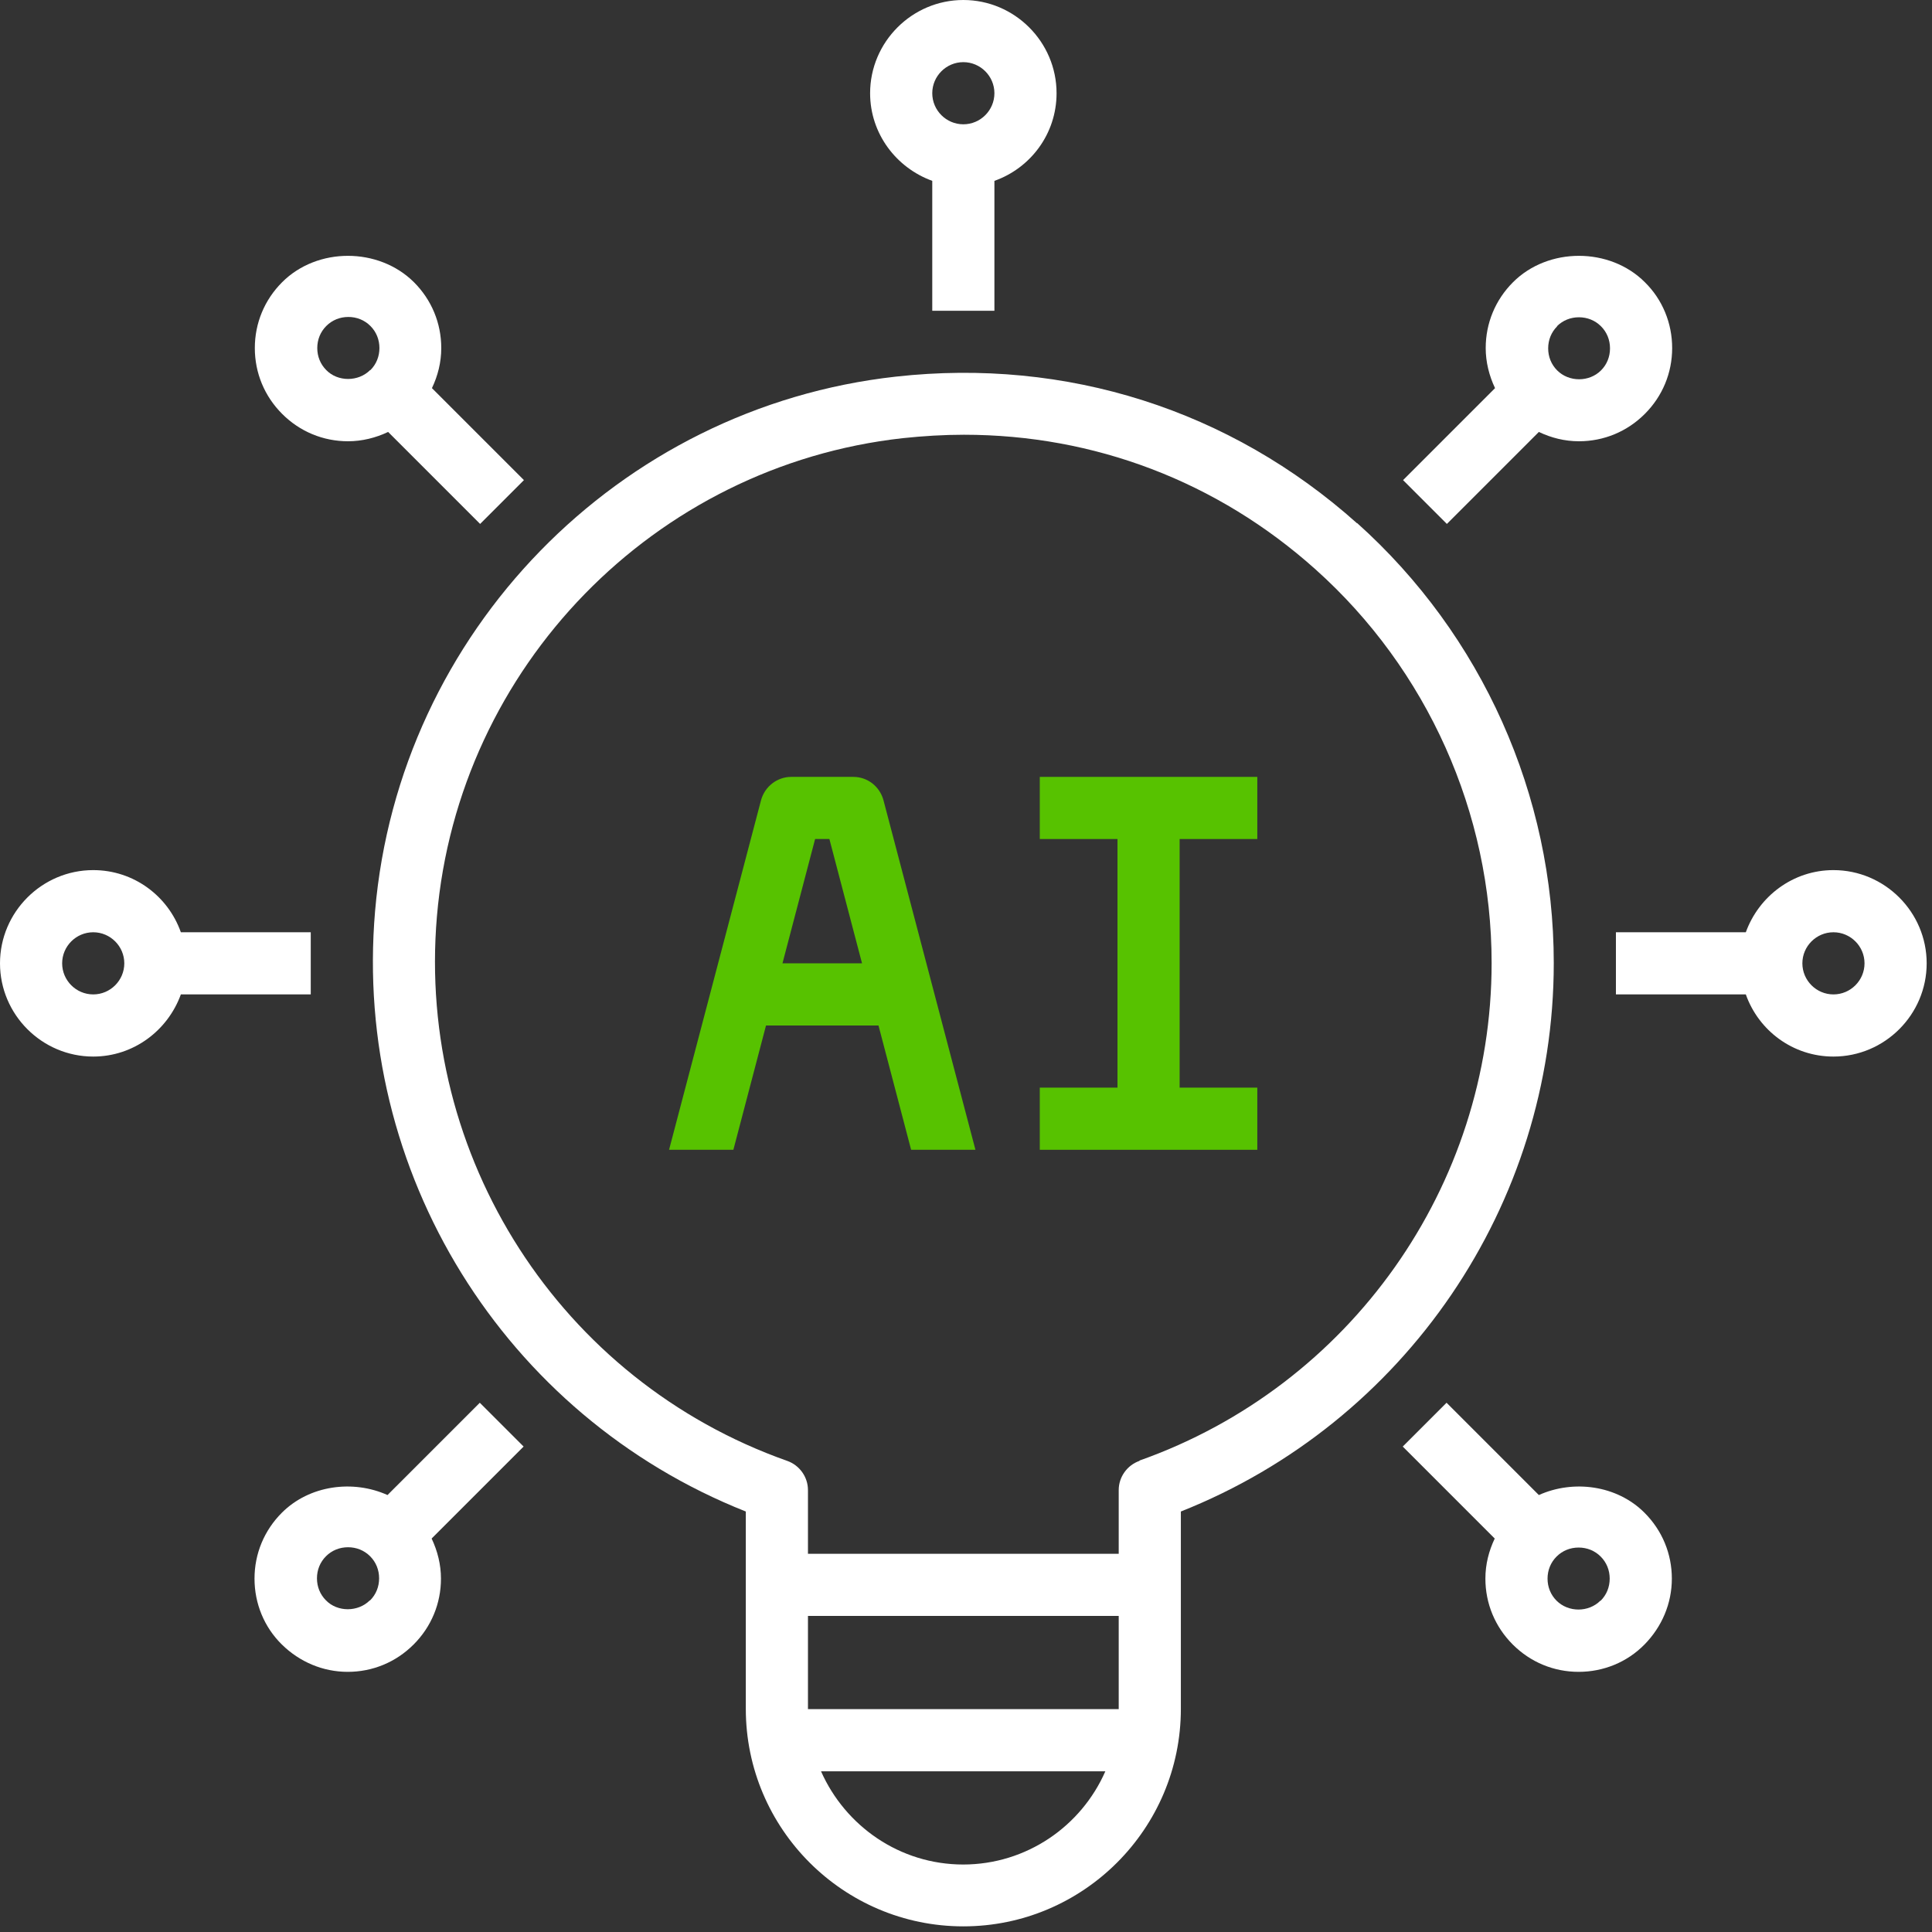 <svg width="136" height="136" viewBox="0 0 136 136" fill="none" xmlns="http://www.w3.org/2000/svg">
<rect x="0" y="0" width="136" height="136" fill="#333333" stroke="none"/>
<path d="M70 21.875V12.731C72.537 11.834 74.375 9.428 74.375 6.562C74.375 2.953 71.422 0 67.812 0C64.203 0 61.25 2.953 61.25 6.562C61.25 9.406 63.087 11.812 65.625 12.731V21.875H70ZM67.812 4.375C69.016 4.375 70 5.359 70 6.562C70 7.766 69.016 8.75 67.812 8.75C66.609 8.75 65.625 7.766 65.625 6.562C65.625 5.359 66.609 4.375 67.812 4.375Z" fill="white"/>
<path d="M60.069 54.688H55.694C54.709 54.688 53.834 55.366 53.572 56.328L47.097 80.938H51.625L53.922 72.188H61.84L64.137 80.938H68.665L62.19 56.328C61.928 55.366 61.075 54.688 60.069 54.688ZM55.081 67.812L57.378 59.062H58.384L60.681 67.812H55.081Z" fill="#57C200"/>
<path d="M73.194 59.062H78.663V76.562H73.194V80.938H88.506V76.562H83.038V59.062H88.506V54.688H73.194V59.062Z" fill="#57C200"/>
<path d="M129.062 61.25C126.219 61.25 123.813 63.087 122.894 65.625H113.75V70H122.894C123.791 72.537 126.197 74.375 129.062 74.375C132.672 74.375 135.625 71.422 135.625 67.812C135.625 64.203 132.672 61.25 129.062 61.25ZM129.062 70C127.859 70 126.875 69.016 126.875 67.812C126.875 66.609 127.859 65.625 129.062 65.625C130.266 65.625 131.25 66.609 131.25 67.812C131.25 69.016 130.266 70 129.062 70Z" fill="white"/>
<path d="M95.528 36.837C86.603 28.853 75.075 25.178 63.066 26.512C43.509 28.678 28.087 44.516 26.403 64.137C24.828 82.512 35.503 99.662 52.5 106.4V120.291C52.5 128.734 59.369 135.603 67.812 135.603C76.256 135.603 83.125 128.734 83.125 120.291V106.4C98.897 100.144 109.375 84.831 109.375 67.79C109.375 55.978 104.322 44.691 95.528 36.816V36.837ZM67.812 131.25C63.328 131.25 59.5 128.537 57.794 124.687H77.809C76.125 128.537 72.275 131.25 67.79 131.25H67.812ZM78.75 120.312H56.875V113.75H78.75V120.312ZM80.216 102.834C79.341 103.141 78.75 103.972 78.75 104.891V109.375H56.875V104.891C56.875 103.972 56.284 103.141 55.409 102.834C39.441 97.191 29.312 81.419 30.756 64.509C32.266 46.944 46.047 32.791 63.547 30.844C64.99 30.691 66.434 30.603 67.856 30.603C77.022 30.603 85.684 33.884 92.597 40.075C100.472 47.119 105 57.225 105 67.79C105 83.497 95.047 97.562 80.216 102.812V102.834Z" fill="white"/>
<path d="M21.875 65.625H12.731C11.834 63.087 9.428 61.25 6.562 61.25C2.953 61.25 0 64.203 0 67.812C0 71.422 2.953 74.375 6.562 74.375C9.406 74.375 11.812 72.537 12.731 70H21.875V65.625ZM6.562 70C5.359 70 4.375 69.016 4.375 67.812C4.375 66.609 5.359 65.625 6.562 65.625C7.766 65.625 8.75 66.609 8.75 67.812C8.75 69.016 7.766 70 6.562 70Z" fill="white"/>
<path d="M108.325 105.241L101.828 98.744L98.744 101.828L105.219 108.303C104.803 109.178 104.562 110.119 104.562 111.125C104.562 112.875 105.241 114.516 106.487 115.762C107.734 117.009 109.375 117.687 111.125 117.687C112.875 117.687 114.537 117.009 115.762 115.762C116.987 114.516 117.687 112.875 117.687 111.125C117.687 109.375 117.009 107.734 115.762 106.487C113.816 104.541 110.753 104.147 108.325 105.241ZM112.656 112.678C111.825 113.509 110.403 113.509 109.572 112.678C109.156 112.262 108.937 111.716 108.937 111.125C108.937 110.534 109.156 109.987 109.572 109.572C109.987 109.156 110.534 108.937 111.125 108.937C111.716 108.937 112.262 109.156 112.678 109.572C113.094 109.987 113.312 110.534 113.312 111.125C113.312 111.716 113.094 112.262 112.678 112.678H112.656Z" fill="white"/>
<path d="M19.863 19.863C18.616 21.109 17.938 22.75 17.938 24.5C17.938 26.25 18.616 27.891 19.863 29.137C21.109 30.384 22.75 31.062 24.5 31.062C25.484 31.062 26.447 30.822 27.322 30.406L33.797 36.881L36.881 33.797L30.406 27.322C30.822 26.447 31.062 25.506 31.062 24.5C31.062 22.75 30.384 21.109 29.137 19.863C26.644 17.391 22.334 17.391 19.863 19.863ZM26.053 26.053C25.222 26.884 23.778 26.884 22.969 26.053C22.553 25.637 22.334 25.091 22.334 24.5C22.334 23.909 22.553 23.363 22.969 22.947C23.384 22.531 23.931 22.312 24.522 22.312C25.113 22.312 25.659 22.531 26.075 22.947C26.491 23.363 26.709 23.909 26.709 24.5C26.709 25.091 26.491 25.637 26.075 26.053H26.053Z" fill="white"/>
<path d="M101.85 36.881L108.325 30.406C109.2 30.822 110.141 31.062 111.147 31.062C112.897 31.062 114.537 30.384 115.784 29.137C117.031 27.891 117.709 26.25 117.709 24.5C117.709 22.75 117.031 21.087 115.784 19.863C113.312 17.391 108.981 17.391 106.509 19.863C105.262 21.109 104.584 22.75 104.584 24.5C104.584 25.484 104.825 26.447 105.241 27.322L98.766 33.797L101.85 36.881ZM109.594 22.969C110.009 22.553 110.556 22.334 111.147 22.334C111.737 22.334 112.284 22.553 112.7 22.969C113.116 23.384 113.334 23.931 113.334 24.522C113.334 25.113 113.116 25.659 112.7 26.075C111.869 26.906 110.447 26.906 109.616 26.075C109.2 25.659 108.981 25.113 108.981 24.522C108.981 23.931 109.2 23.384 109.616 22.969H109.594Z" fill="white"/>
<path d="M33.775 98.744L27.278 105.241C24.85 104.147 21.787 104.541 19.84 106.487C18.594 107.734 17.916 109.375 17.916 111.125C17.916 112.875 18.594 114.537 19.84 115.762C21.087 116.987 22.728 117.687 24.478 117.687C26.228 117.687 27.869 117.009 29.116 115.762C30.362 114.516 31.041 112.875 31.041 111.125C31.041 110.141 30.8 109.178 30.384 108.303L36.859 101.828L33.775 98.744ZM26.031 112.656C25.2 113.487 23.756 113.487 22.947 112.656C22.531 112.241 22.312 111.694 22.312 111.103C22.312 110.512 22.531 109.966 22.947 109.55C23.362 109.134 23.909 108.916 24.5 108.916C25.09 108.916 25.637 109.134 26.053 109.55C26.469 109.966 26.687 110.512 26.687 111.103C26.687 111.694 26.469 112.241 26.053 112.656H26.031Z" fill="white"/>
</svg>
